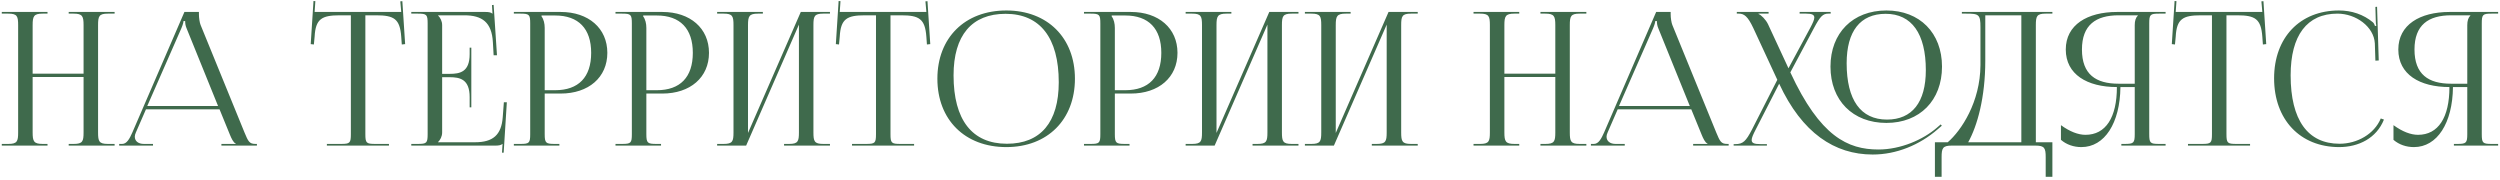 <?xml version="1.0" encoding="UTF-8"?> <svg xmlns="http://www.w3.org/2000/svg" width="807" height="58" viewBox="0 0 807 58" fill="none"><path d="M0.576 47V46.46H2.676C5.556 46.46 5.856 45.62 5.856 42.74V8.12C5.856 5.24 5.556 4.4 2.676 4.4H0.576V3.86H15.336V4.4H13.776C10.896 4.4 10.536 5.24 10.536 8.12V23.78H26.976V8.12C26.976 5.24 26.616 4.4 23.736 4.4H22.176V3.86H36.996V4.4H34.836C31.956 4.4 31.656 5.24 31.656 8.12V42.74C31.656 45.62 31.956 46.46 34.836 46.46H36.996V47H22.176V46.46H23.796C26.676 46.46 26.976 45.62 26.976 42.74V24.86H10.536V42.74C10.536 45.62 10.896 46.46 13.776 46.46H15.336V47H0.576ZM38.472 47V46.46H39.432C40.932 46.46 41.832 44.78 42.732 42.74L59.532 3.86H64.212V4.58C64.212 5.78 64.452 7.34 64.752 8.06L78.912 42.74C80.112 45.62 80.472 46.46 82.452 46.46H82.932V47H71.472V46.46H76.092V46.34C75.312 46.04 74.652 44.54 74.232 43.52L70.872 35.3H47.112L43.872 42.74C43.632 43.28 43.512 43.7 43.512 44.12C43.512 45.56 44.652 46.46 46.452 46.46H49.392V47H38.472ZM47.532 34.22H70.392L60.252 9.2C59.832 8.24 59.772 7.46 59.772 6.8H59.232C59.232 7.16 59.052 7.94 58.512 9.2L47.532 34.22ZM105.518 47V46.46H110.078C112.958 46.46 113.258 46.16 113.258 43.28V4.94H109.658C103.898 4.94 101.858 6.08 101.558 11.84L101.318 14.36L100.298 14.24L101.198 0.32L101.798 0.38L101.558 3.86H129.518L129.218 0.44L129.878 0.38L130.778 14.24L129.698 14.36L129.518 11.84C129.098 6.08 127.178 4.94 121.418 4.94H117.938V43.28C117.938 46.16 118.238 46.46 121.118 46.46H125.558V47H105.518ZM152.144 34.64H151.604V31.34C151.604 25.58 148.484 24.92 145.124 24.92H142.724V42.74C142.724 44.06 142.124 45.14 141.404 45.86V45.92H153.344C159.104 45.92 161.864 43.58 162.284 37.82L162.644 33.02H163.604L162.584 49.28H162.044L162.224 46.46H162.164C161.744 46.88 160.904 47 159.944 47H132.764V46.46H134.864C137.744 46.46 138.044 46.16 138.044 43.28V7.58C138.044 4.7 137.744 4.4 134.864 4.4H132.764V3.86H156.704C157.664 3.86 158.504 3.98 158.924 4.4H158.984L158.804 1.64L159.344 1.58L160.424 17.84H159.344L159.104 13.64C158.744 7.16 155.624 4.94 149.864 4.94H141.404V5C142.124 5.72 142.724 6.8 142.724 8.12V23.84H145.124C148.484 23.84 151.604 23.24 151.604 17.48V15.38H152.144V34.64ZM174.809 5V5.3C175.529 6.26 175.829 7.64 175.829 9.02V29.12H179.189C186.749 29.12 190.829 24.92 190.829 17.06C190.829 9.26 186.749 5 179.189 5H174.809ZM165.869 47V46.46H167.969C170.849 46.46 171.149 46.16 171.149 43.28V7.58C171.149 4.7 170.849 4.4 167.969 4.4H165.869V3.86H180.989C189.989 3.86 196.049 9.14 196.049 17.06C196.049 24.98 189.989 30.2 180.989 30.2H175.829V43.28C175.829 46.16 176.189 46.46 179.069 46.46H180.569V47H165.869ZM207.622 5V5.3C208.342 6.26 208.642 7.64 208.642 9.02V29.12H212.002C219.562 29.12 223.642 24.92 223.642 17.06C223.642 9.26 219.562 5 212.002 5H207.622ZM198.682 47V46.46H200.782C203.662 46.46 203.962 46.16 203.962 43.28V7.58C203.962 4.7 203.662 4.4 200.782 4.4H198.682V3.86H213.802C222.802 3.86 228.862 9.14 228.862 17.06C228.862 24.98 222.802 30.2 213.802 30.2H208.642V43.28C208.642 46.16 209.002 46.46 211.882 46.46H213.382V47H198.682ZM231.494 47V46.46H233.594C236.474 46.46 236.774 45.62 236.774 42.74V8.12C236.774 5.24 236.474 4.4 233.594 4.4H231.494V3.86H246.254V4.4H244.694C241.814 4.4 241.454 5.24 241.454 8.12V42.92L258.494 3.86H267.914V4.4H265.754C262.874 4.4 262.574 5.24 262.574 8.12V42.74C262.574 45.62 262.874 46.46 265.754 46.46H267.914V47H253.094V46.46H254.714C257.594 46.46 257.894 45.62 257.894 42.74V7.94L240.854 47H231.494ZM275.03 47V46.46H279.59C282.47 46.46 282.77 46.16 282.77 43.28V4.94H279.17C273.41 4.94 271.37 6.08 271.07 11.84L270.83 14.36L269.81 14.24L270.71 0.32L271.31 0.38L271.07 3.86H299.03L298.73 0.44L299.39 0.38L300.29 14.24L299.21 14.36L299.03 11.84C298.61 6.08 296.69 4.94 290.93 4.94H287.45V43.28C287.45 46.16 287.75 46.46 290.63 46.46H295.07V47H275.03ZM324.847 47.48C311.467 47.48 302.587 38.66 302.587 25.4C302.587 12.2 311.467 3.38 324.847 3.38C338.107 3.38 346.987 12.2 346.987 25.4C346.987 38.66 338.107 47.48 324.847 47.48ZM325.027 46.4C335.887 46.4 341.767 39.5 341.767 26.54C341.767 12.2 335.707 4.46 324.607 4.46C313.687 4.46 307.807 11.42 307.807 24.32C307.807 38.72 313.807 46.4 325.027 46.4ZM358.852 5V5.3C359.572 6.26 359.872 7.64 359.872 9.02V29.12H363.232C370.792 29.12 374.872 24.92 374.872 17.06C374.872 9.26 370.792 5 363.232 5H358.852ZM349.912 47V46.46H352.012C354.892 46.46 355.192 46.16 355.192 43.28V7.58C355.192 4.7 354.892 4.4 352.012 4.4H349.912V3.86H365.032C374.032 3.86 380.092 9.14 380.092 17.06C380.092 24.98 374.032 30.2 365.032 30.2H359.872V43.28C359.872 46.16 360.232 46.46 363.112 46.46H364.612V47H349.912ZM382.725 47V46.46H384.825C387.705 46.46 388.005 45.62 388.005 42.74V8.12C388.005 5.24 387.705 4.4 384.825 4.4H382.725V3.86H397.485V4.4H395.925C393.045 4.4 392.685 5.24 392.685 8.12V42.92L409.725 3.86H419.145V4.4H416.985C414.105 4.4 413.805 5.24 413.805 8.12V42.74C413.805 45.62 414.105 46.46 416.985 46.46H419.145V47H404.325V46.46H405.945C408.825 46.46 409.125 45.62 409.125 42.74V7.94L392.085 47H382.725ZM421.221 47V46.46H423.321C426.201 46.46 426.501 45.62 426.501 42.74V8.12C426.501 5.24 426.201 4.4 423.321 4.4H421.221V3.86H435.981V4.4H434.421C431.541 4.4 431.181 5.24 431.181 8.12V42.92L448.221 3.86H457.641V4.4H455.481C452.601 4.4 452.301 5.24 452.301 8.12V42.74C452.301 45.62 452.601 46.46 455.481 46.46H457.641V47H442.821V46.46H444.441C447.321 46.46 447.621 45.62 447.621 42.74V7.94L430.581 47H421.221ZM475.654 47V46.46H477.754C480.634 46.46 480.934 45.62 480.934 42.74V8.12C480.934 5.24 480.634 4.4 477.754 4.4H475.654V3.86H490.414V4.4H488.854C485.974 4.4 485.614 5.24 485.614 8.12V23.78H502.054V8.12C502.054 5.24 501.694 4.4 498.814 4.4H497.254V3.86H512.074V4.4H509.914C507.034 4.4 506.734 5.24 506.734 8.12V42.74C506.734 45.62 507.034 46.46 509.914 46.46H512.074V47H497.254V46.46H498.874C501.754 46.46 502.054 45.62 502.054 42.74V24.86H485.614V42.74C485.614 45.62 485.974 46.46 488.854 46.46H490.414V47H475.654ZM513.55 47V46.46H514.51C516.01 46.46 516.91 44.78 517.81 42.74L534.61 3.86H539.29V4.58C539.29 5.78 539.53 7.34 539.83 8.06L553.99 42.74C555.19 45.62 555.55 46.46 557.53 46.46H558.01V47H546.55V46.46H551.17V46.34C550.39 46.04 549.73 44.54 549.31 43.52L545.95 35.3H522.19L518.95 42.74C518.71 43.28 518.59 43.7 518.59 44.12C518.59 45.56 519.73 46.46 521.53 46.46H524.47V47H513.55ZM522.61 34.22H545.47L535.33 9.2C534.91 8.24 534.85 7.46 534.85 6.8H534.31C534.31 7.16 534.13 7.94 533.59 9.2L522.61 34.22ZM608.939 39.68C598.079 39.68 590.879 32.42 590.879 21.5C590.879 10.64 598.079 3.38 608.939 3.38C619.679 3.38 626.879 10.64 626.879 21.5C626.879 32.42 619.679 39.68 608.939 39.68ZM609.119 38.6C617.219 38.6 621.659 33.02 621.659 22.64C621.659 10.88 617.099 4.46 608.699 4.46C600.479 4.46 596.099 10.1 596.099 20.42C596.099 32.24 600.599 38.6 609.119 38.6ZM574.319 27.02L566.759 41.78C565.919 43.4 565.439 44.48 565.439 45.2C565.439 46.22 566.279 46.52 568.319 46.52H570.359V47H559.619V46.52H560.159C562.619 46.52 563.579 45.62 565.559 41.78L573.719 25.76L565.979 9.08C564.179 5.24 562.979 4.4 561.299 4.4H560.639V3.86H570.899V4.4H567.659V4.52C568.499 4.82 569.999 6.32 570.719 7.82L577.319 22.04L584.399 8.9C585.179 7.4 585.659 6.38 585.659 5.66C585.659 4.76 584.879 4.4 583.019 4.4H580.919V3.86H590.939V4.4H590.219C588.419 4.4 587.579 5.24 585.539 9.08L577.919 23.36C587.519 44.06 596.459 48.26 606.359 48.26C613.619 48.26 620.819 45.02 625.139 41.3L626.459 40.16L626.819 40.58L625.499 41.72C619.619 46.82 612.179 49.88 604.499 49.88C592.199 49.88 581.699 42.92 574.319 27.02ZM624.59 45.92H628.73C633.11 42.14 639.23 32.96 639.29 21.02V8.84C639.29 4.64 638.81 4.4 634.61 4.4H633.29V3.86H662.51V4.4H660.35C657.47 4.4 657.17 5.24 657.17 8.12V45.92H662.51V57.08H660.35V50.72C660.35 47.84 659.99 47 657.11 47H629.99C627.11 47 626.75 47.84 626.75 50.72V57.08H624.59V45.92ZM635.33 45.92H652.49V4.94H640.85V19.58C640.85 31.52 638.27 40.64 635.33 45.92ZM684.773 47V46.46H685.853C688.733 46.46 689.093 46.16 689.093 43.28V28.1H684.473C684.353 39.74 679.373 47.48 671.873 47.48C669.413 47.48 667.073 46.7 665.273 45.14V40.4C668.153 42.5 670.853 43.52 673.193 43.52C679.733 43.52 683.333 37.94 683.333 28.1C673.733 28.1 666.833 24.02 666.833 15.98C666.833 8 673.793 3.86 683.393 3.86H699.053V4.4H696.953C694.073 4.4 693.773 4.7 693.773 7.58V43.28C693.773 46.16 694.073 46.46 696.953 46.46H699.053V47H684.773ZM689.093 27.02V8.12C689.093 6.74 689.393 5.72 690.113 5V4.94H683.873C676.553 4.94 672.053 8.06 672.053 15.98C672.053 24.02 676.553 27.02 683.873 27.02H689.093ZM706.28 47V46.46H710.84C713.72 46.46 714.02 46.16 714.02 43.28V4.94H710.42C704.66 4.94 702.62 6.08 702.32 11.84L702.08 14.36L701.06 14.24L701.96 0.32L702.56 0.38L702.32 3.86H730.28L729.98 0.44L730.64 0.38L731.54 14.24L730.46 14.36L730.28 11.84C729.86 6.08 727.94 4.94 722.18 4.94H718.7V43.28C718.7 46.16 719 46.46 721.88 46.46H726.32V47H706.28ZM734.077 25.28C734.077 12.14 742.417 3.38 755.017 3.38C759.037 3.38 762.937 4.64 765.997 7.22C766.297 7.52 766.537 8 766.657 8.42L767.077 8.3C766.957 7.82 766.897 7.22 766.897 6.56L766.777 2.24L767.317 2.18L767.857 19.52L766.777 19.58L766.597 14C766.297 8.6 760.477 4.4 754.537 4.4C744.697 4.4 739.417 11.42 739.417 24.32C739.417 38.72 744.937 46.4 755.197 46.4C760.897 46.4 766.417 43.28 768.517 38.24L769.537 38.6C767.137 44.6 761.377 47.48 755.077 47.48C742.477 47.48 734.077 38.6 734.077 25.28ZM792.117 47V46.46H793.197C796.077 46.46 796.437 46.16 796.437 43.28V28.1H791.817C791.697 39.74 786.717 47.48 779.217 47.48C776.757 47.48 774.417 46.7 772.617 45.14V40.4C775.497 42.5 778.197 43.52 780.537 43.52C787.077 43.52 790.677 37.94 790.677 28.1C781.077 28.1 774.177 24.02 774.177 15.98C774.177 8 781.137 3.86 790.737 3.86H806.397V4.4H804.297C801.417 4.4 801.117 4.7 801.117 7.58V43.28C801.117 46.16 801.417 46.46 804.297 46.46H806.397V47H792.117ZM796.437 27.02V8.12C796.437 6.74 796.737 5.72 797.457 5V4.94H791.217C783.897 4.94 779.397 8.06 779.397 15.98C779.397 24.02 783.897 27.02 791.217 27.02H796.437Z" fill="#3F6A4C"></path></svg> 